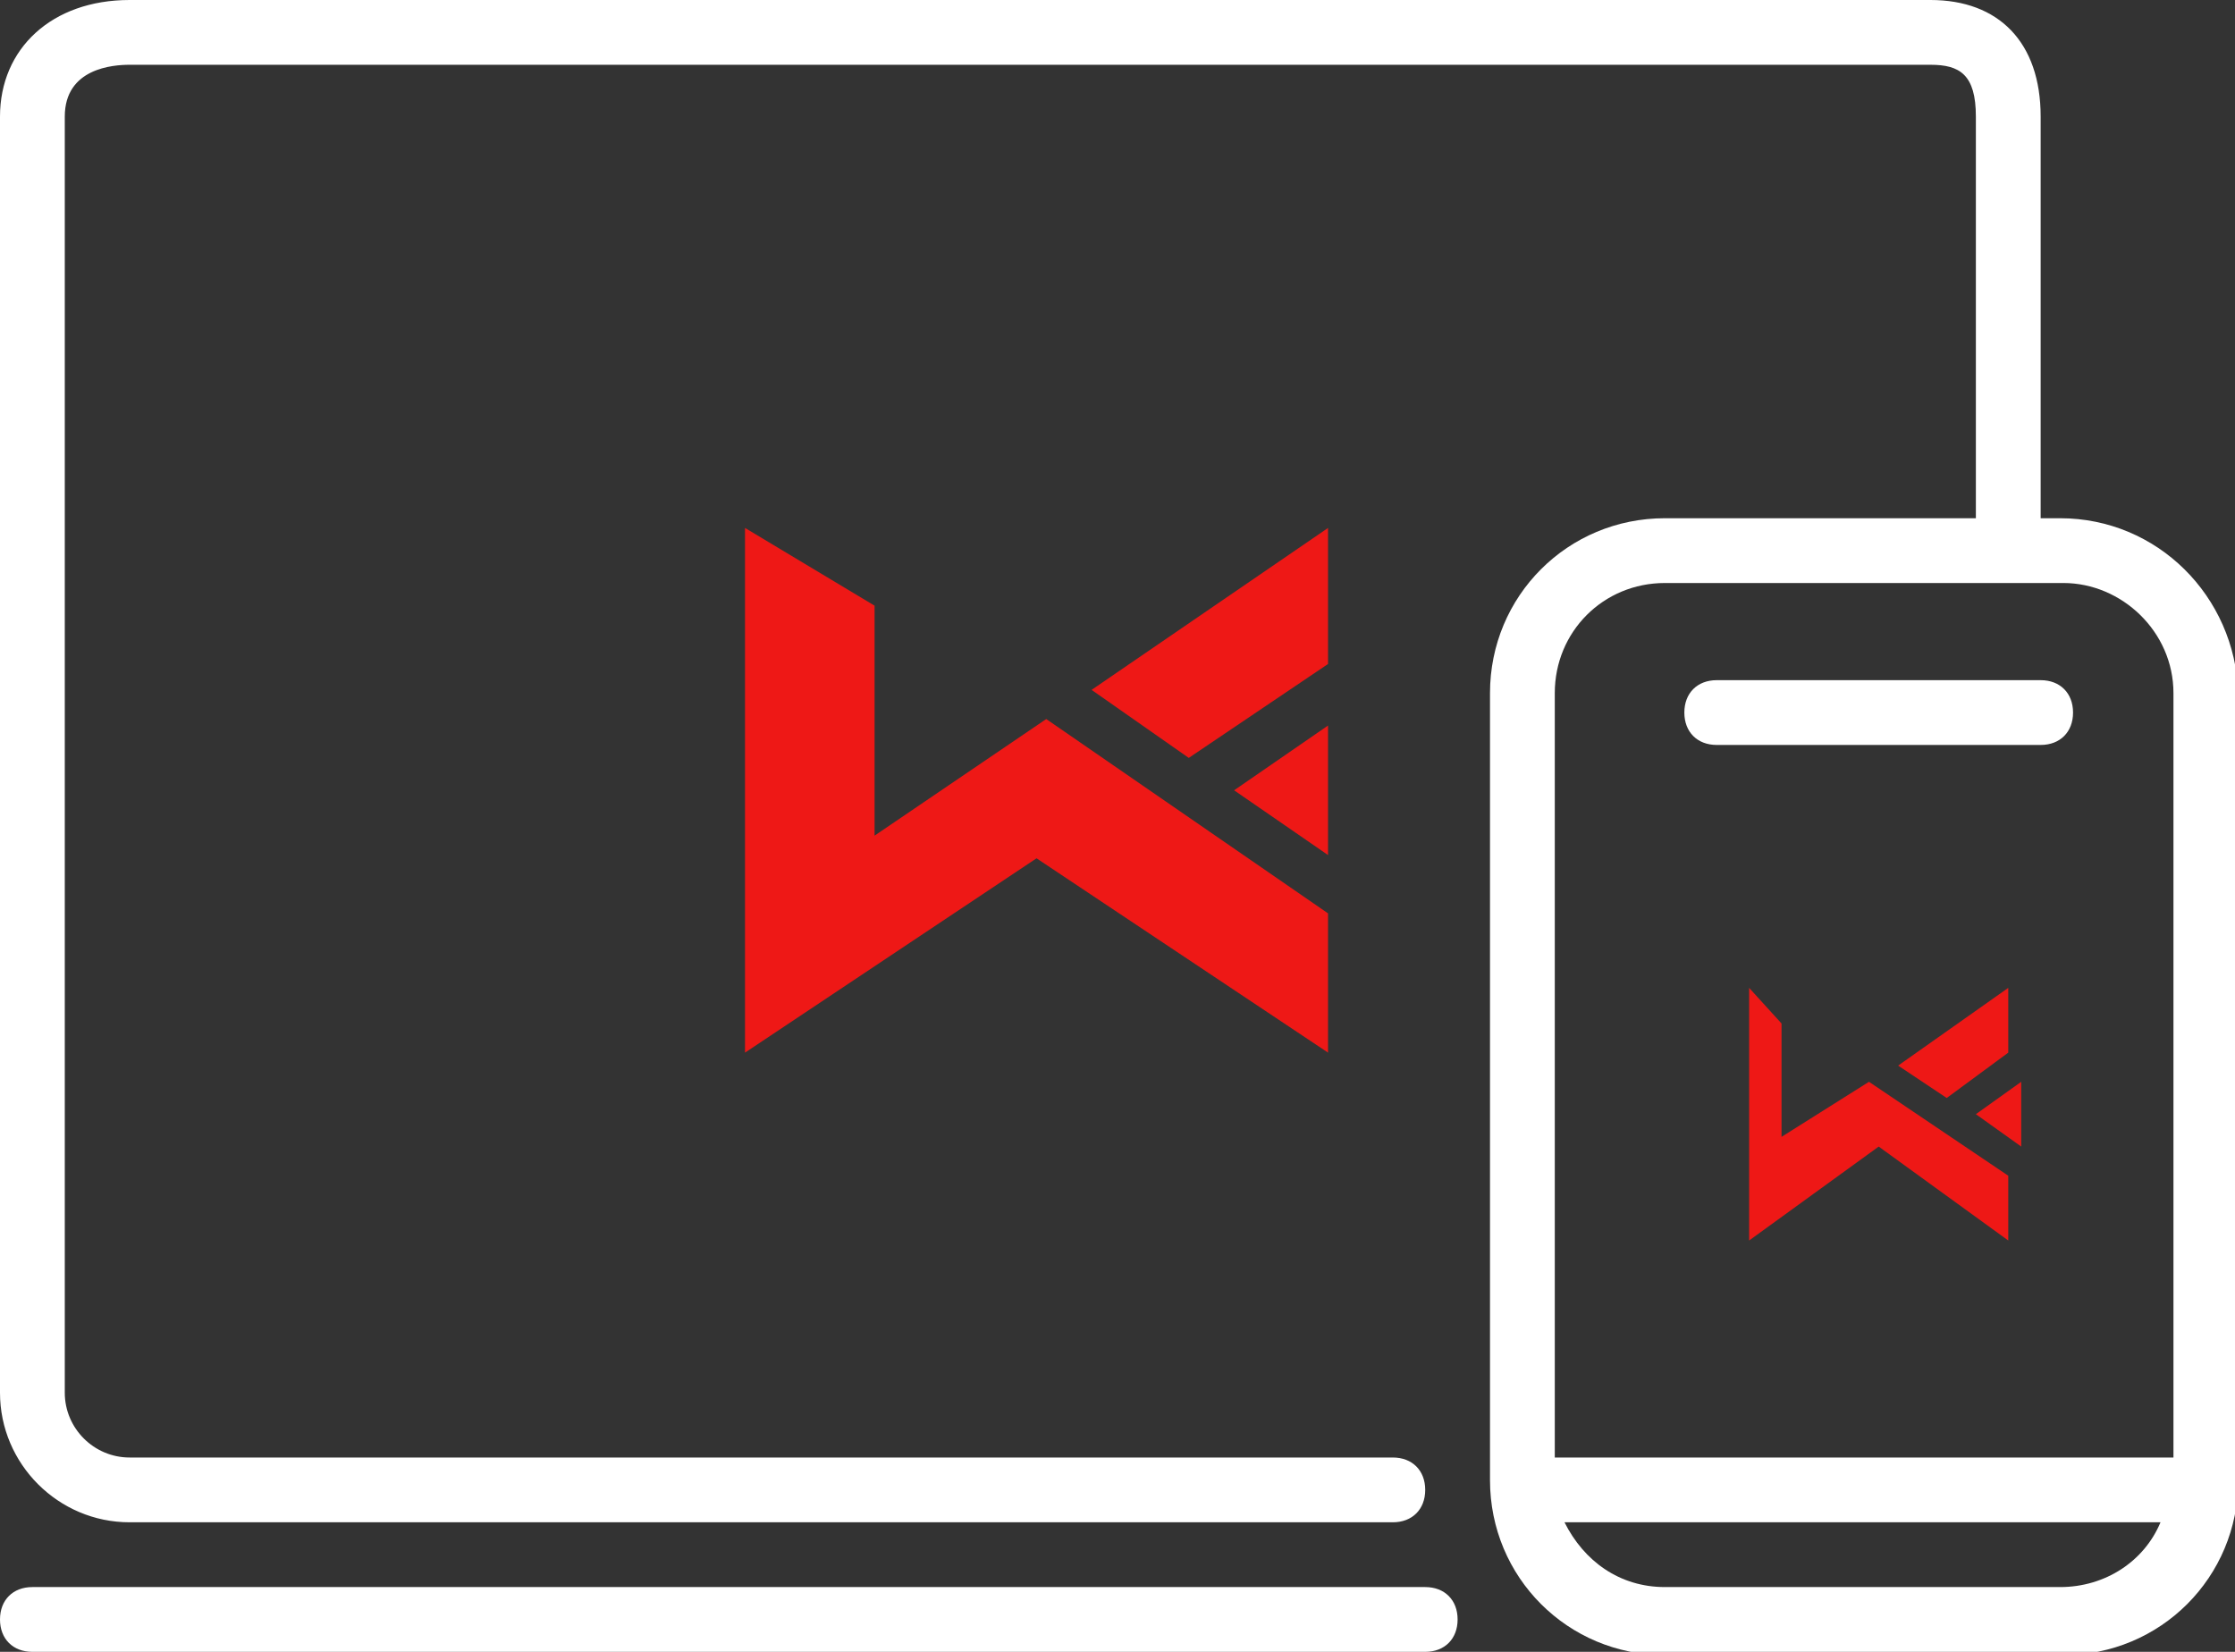 <?xml version="1.0" encoding="utf-8"?>
<!-- Generator: Adobe Illustrator 19.0.0, SVG Export Plug-In . SVG Version: 6.00 Build 0)  -->
<svg version="1.1" id="Layer_11" xmlns="http://www.w3.org/2000/svg" xmlns:xlink="http://www.w3.org/1999/xlink" x="0px" y="0px"
	 width="69px" height="51px" viewBox="0 0 69 51" style="enable-background:new 0 0 69 51;" xml:space="preserve">
<rect x="0" y="0" width="69" height="51" fill="#333333" stroke="none"/>
<style type="text/css">
	.st0{fill:none;}
	.st1{fill:#FFFFFF;}
	.st2{fill:#EE1816;}
</style>
<g>
	<path class="st0" d="M67,45V21.4c0-1.8-1.5-3.4-3.4-3.4H51.4c-1.8,0-3.4,1.5-3.4,3.4V45H67z M62,38.3l-4-2.9l-4,2.9v-7.8l1,1.2v3.5
		l2.7-1.7l4.3,2.9V38.3z M58.6,32.9l3.4-2.4v2.1l-1.9,1.4L58.6,32.9z M62.4,35.4l-1.4-1l1.4-1V35.4z M53,21h10c0.6,0,1,0.4,1,1
		s-0.4,1-1,1H53c-0.6,0-1-0.4-1-1S52.4,21,53,21z"/>
	<path class="st0" d="M48.3,47c0.5,1.2,1.7,2,3.1,2h12.3c1.4,0,2.5-0.8,3.1-2H48.3z"/>
	<path class="st1" d="M44,49H1c-0.6,0-1,0.4-1,1s0.4,1,1,1h43c0.6,0,1-0.4,1-1S44.6,49,44,49z"/>
	<polygon class="st2" points="23,16.3 23,32.5 32,26.5 41,32.5 41,28.2 32.3,22.2 27,25.8 27,18.7 	"/>
	<polygon class="st2" points="41,16.3 33.7,21.3 36.7,23.4 41,20.5 	"/>
	<polygon class="st2" points="41,22.4 38.1,24.4 41,26.4 	"/>
	<path class="st1" d="M63.6,16H63V3.6C63,1.3,61.7,0,59.6,0H4C1.6,0,0,1.5,0,3.6V43c0,2.2,1.8,4,4,4h39c0.6,0,1-0.4,1-1s-0.4-1-1-1
		H4c-1.1,0-2-0.9-2-2V3.6C2,2.1,3.5,2,4,2h55.6C60.5,2,61,2.3,61,3.6V16h-9.6c-3,0-5.4,2.4-5.4,5.4v24.3c0,3,2.4,5.4,5.4,5.4h12.3
		c3,0,5.4-2.4,5.4-5.4V21.4C69,18.4,66.6,16,63.6,16z M51.4,18h12.3c1.8,0,3.4,1.5,3.4,3.4V45H48V21.4C48,19.5,49.5,18,51.4,18z
		 M63.6,49H51.4c-1.4,0-2.5-0.8-3.1-2h18.4C66.2,48.2,65,49,63.6,49z"/>
	<path class="st1" d="M53,23h10c0.6,0,1-0.4,1-1s-0.4-1-1-1H53c-0.6,0-1,0.4-1,1S52.4,23,53,23z"/>
	<polygon class="st2" points="55,35.1 55,31.6 54,30.5 54,38.3 58,35.4 62,38.3 62,36.3 57.7,33.4 	"/>
	<polygon class="st2" points="62,30.5 58.6,32.9 60.1,33.9 62,32.5 	"/>
	<polygon class="st2" points="62.4,35.4 62.4,33.4 61,34.4 	"/>
</g>
</svg>
